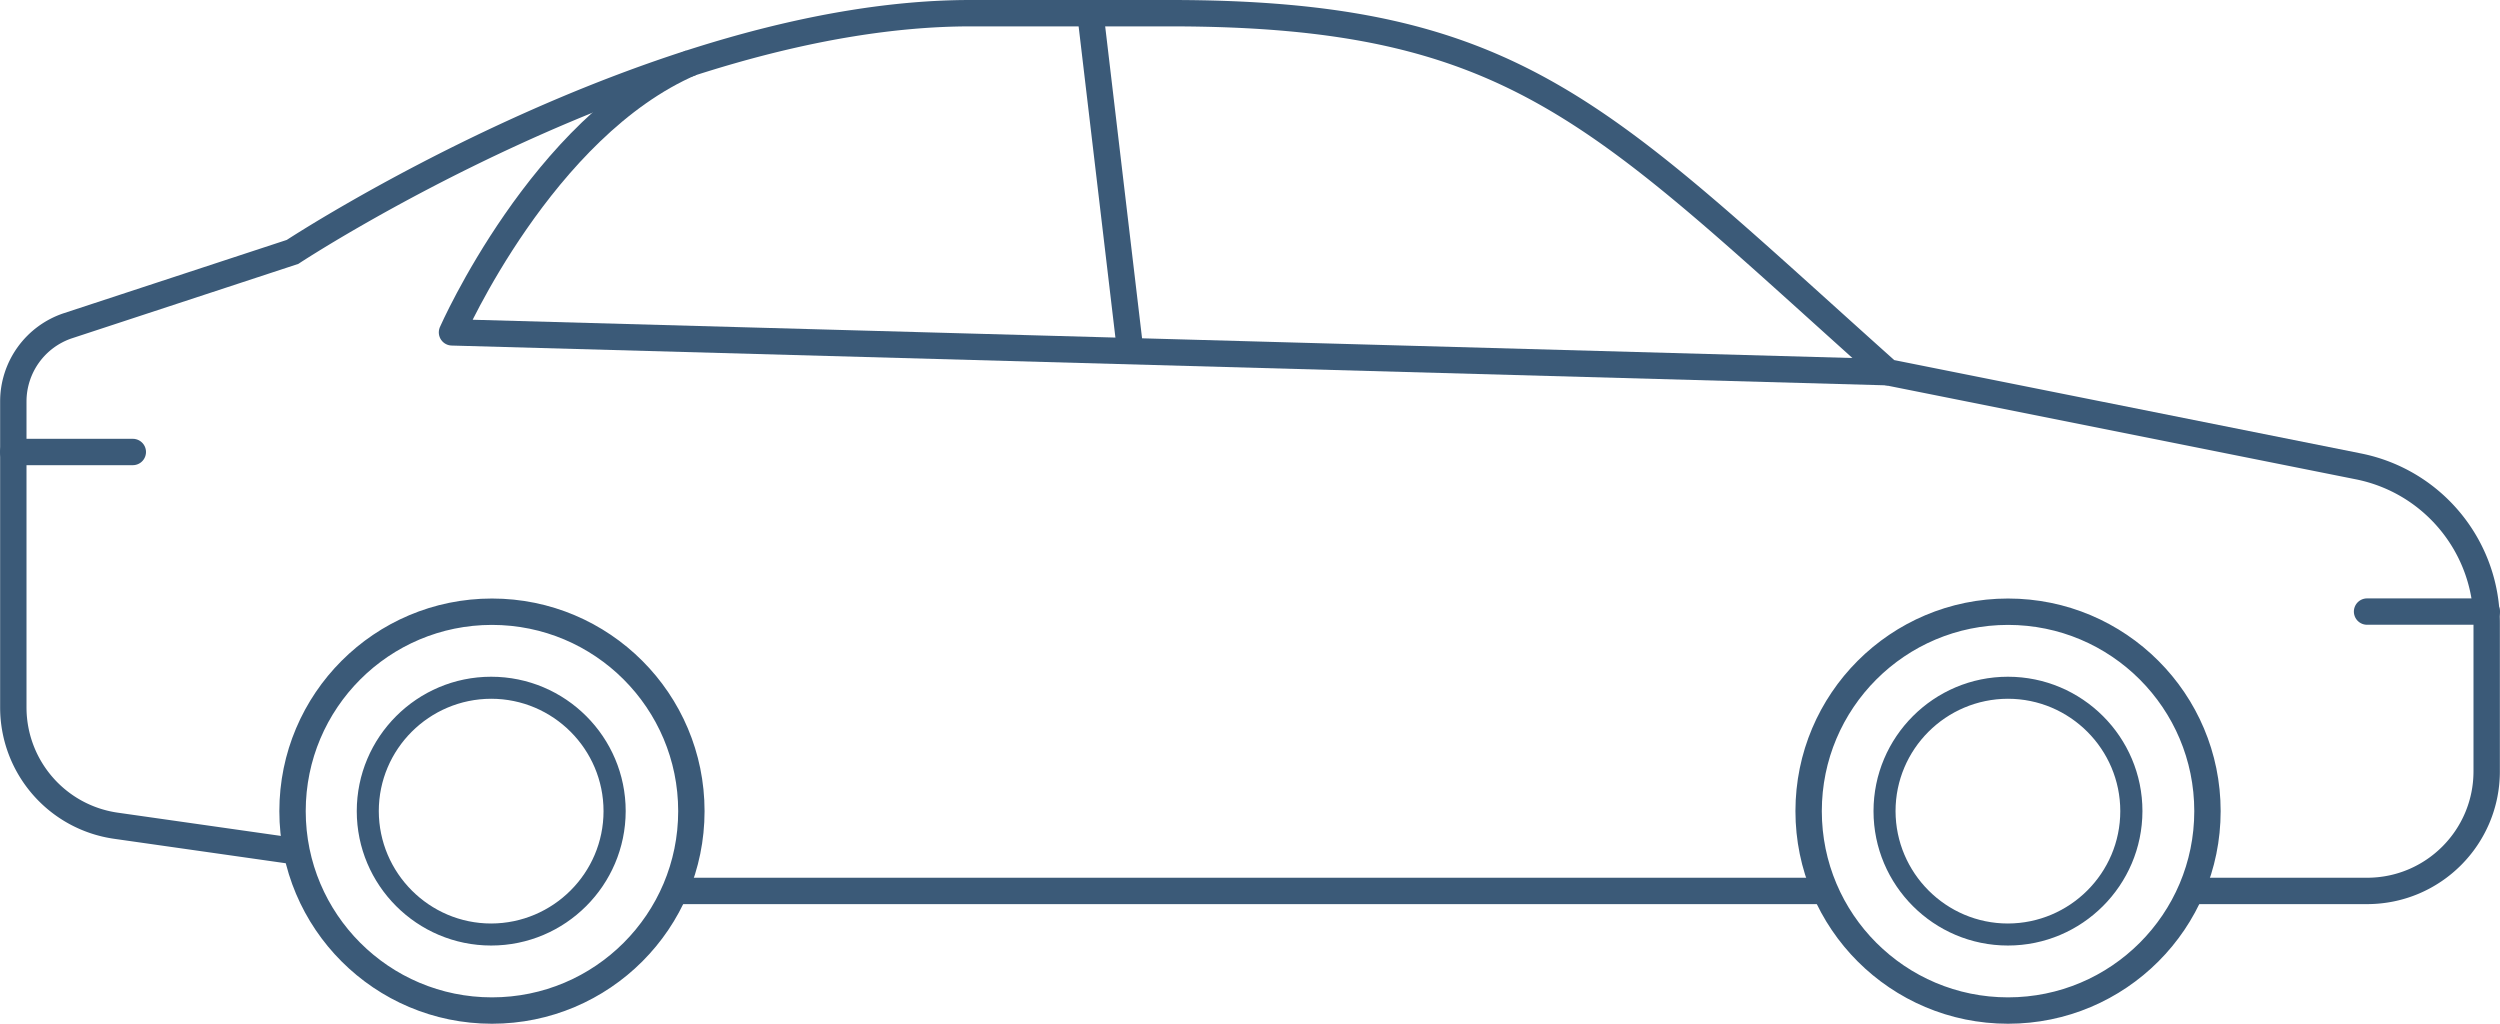 <svg xmlns="http://www.w3.org/2000/svg" id="Layer_2" width="189.55" height="77.62" data-name="Layer 2"><defs><style>.cls-1{fill:#3b5a78}.cls-2{stroke-linecap:round}.cls-2,.cls-3{fill:none;stroke:#3b5a78;stroke-width:2px}.cls-2{stroke-linejoin:round}.cls-3{stroke-miterlimit:10}</style></defs><g id="Icons"><g><path d="M162.44 61.5c0-5.62-4.57-10.19-10.2-10.19-5.62 0-10.19 4.57-10.19 10.19 0 5.62 4.57 10.19 10.19 10.19v-1.67c-4.69 0-8.51-3.83-8.52-8.52 0-4.7 3.82-8.51 8.52-8.52 4.7 0 8.52 3.83 8.52 8.52 0 4.7-3.83 8.51-8.52 8.52v1.67c5.62 0 10.19-4.57 10.2-10.19Z" class="cls-1"/><g><path d="M85.7 26.63 82.67 1" class="cls-3"/><path fill="none" stroke="#3b5a78" stroke-linejoin="round" stroke-width="2px" d="M52.42 4.75C41.12 9.61 34.27 25.2 34.27 25.2l108.9 3.02"/><circle cx="37.3" cy="61.5" r="15.12" class="cls-3"/><circle cx="152.25" cy="61.5" r="15.12" class="cls-3"/><path d="M51.16 67.55h87.22M166.11 67.55h13.36c5.01 0 9.07-4.06 9.07-9.07V47.22c0-5.77-4.07-10.73-9.73-11.86l-35.65-7.13C121.31 8.7 115.08 1 88.72 1H73.6C49.69 1 22.18 19.1 22.18 19.1L5.17 24.69a6.053 6.053 0 0 0-4.16 5.75v23.19c0 4.52 3.32 8.35 7.8 8.98l13.69 1.95" class="cls-3"/><path d="M1 34.27h9.07M179.47 46.37h9.08" class="cls-2"/></g><path d="M47.44 61.5c0-5.62-4.57-10.19-10.2-10.19-5.62 0-10.19 4.57-10.19 10.19 0 5.62 4.57 10.19 10.19 10.19v-1.67c-4.69 0-8.51-3.83-8.52-8.52 0-4.7 3.82-8.51 8.52-8.52 4.7 0 8.52 3.83 8.52 8.52 0 4.7-3.83 8.51-8.52 8.52v1.67c5.62 0 10.19-4.57 10.2-10.19Z" class="cls-1"/></g></g></svg>